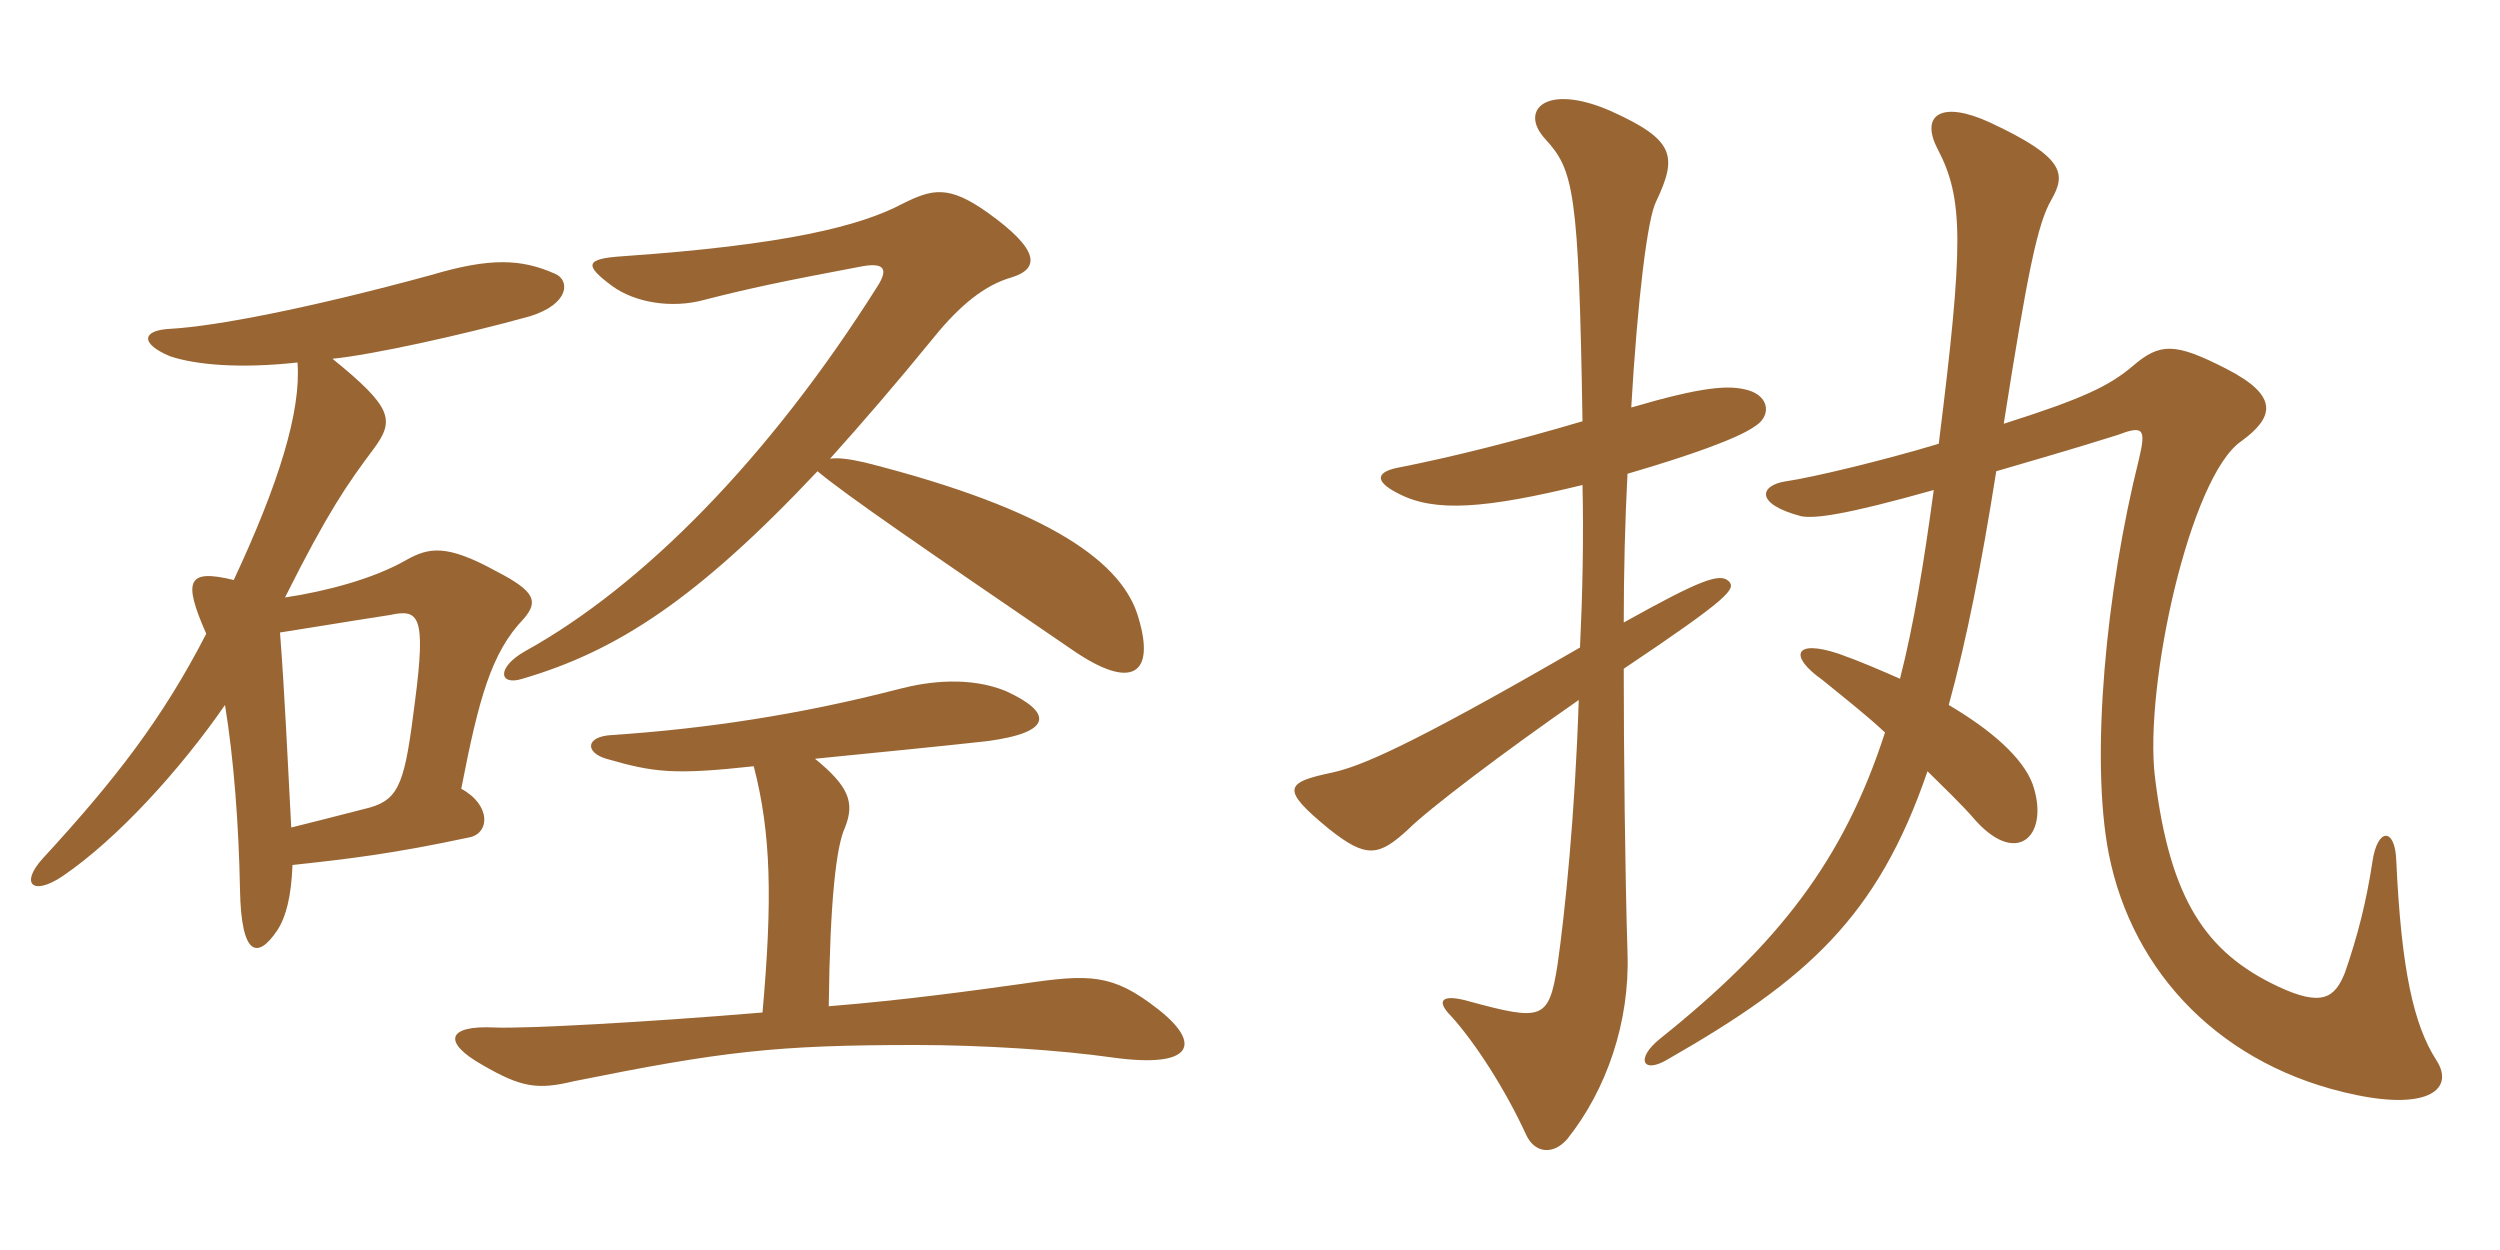<svg xmlns="http://www.w3.org/2000/svg" xmlns:xlink="http://www.w3.org/1999/xlink" width="300" height="150"><path fill="#996633" padding="10" d="M35.10 103.80C42 103.05 47.10 102.45 56.25 100.50C58.80 100.05 58.95 96.60 55.35 94.65C57.45 83.85 58.95 78.30 62.85 74.25C64.65 72.15 64.20 70.95 59.55 68.55C53.55 65.25 51.45 65.70 48.75 67.20C44.85 69.45 39.15 70.95 34.20 71.70C39.30 61.50 41.70 58.05 44.85 53.85C47.40 50.40 47.10 48.90 39.90 43.05C44.55 42.60 55.50 40.20 63.60 37.95C68.40 36.45 68.40 33.60 66.60 32.85C62.55 31.05 58.80 30.90 51.75 33C36.90 37.05 25.80 39.15 20.55 39.45C16.95 39.60 16.80 41.25 20.40 42.75C23.55 43.80 28.80 44.25 35.70 43.50C36.15 49.35 33.45 58.05 28.05 69.60C22.50 68.25 21.90 69.60 24.75 76.05C19.50 86.25 13.80 93.60 5.10 103.05C2.40 106.05 3.90 107.55 7.50 105.15C14.10 100.65 21.60 92.40 27 84.60C28.05 91.05 28.65 98.85 28.80 106.80C28.95 114.75 30.90 115.20 33.30 111.60C34.35 109.95 34.95 107.55 35.10 103.80ZM33.60 75.90C37.50 75.30 40.95 74.70 46.80 73.80C50.25 73.05 51.15 73.80 49.80 84.15C48.60 93.75 48 95.85 44.40 96.90C40.35 97.95 37.35 98.70 34.95 99.30C34.50 91.05 34.20 83.70 33.60 75.90ZM98.10 56.55C101.70 59.55 111.15 66 128.70 78C135.90 82.95 138.60 80.85 136.65 74.25C134.85 67.65 126.30 61.20 103.80 55.50C101.85 55.05 100.50 54.90 99.60 55.05C103.50 50.70 107.40 46.20 112.05 40.50C115.20 36.60 118.20 34.20 121.35 33.30C124.80 32.25 124.80 30 118.50 25.50C113.85 22.20 111.90 22.65 108.30 24.45C103.20 27.15 94.20 29.40 74.70 30.75C70.20 31.05 70.05 31.80 73.50 34.35C76.20 36.30 80.55 37.05 84.45 36C89.70 34.65 93.90 33.75 103.50 31.95C106.05 31.50 106.65 32.25 105.30 34.35C92.25 55.05 77.10 70.35 63 78.15C59.55 80.10 59.85 82.35 62.70 81.45C73.95 78.15 83.55 72 98.10 56.55ZM90.45 91.95C92.55 100.05 92.70 108 91.50 121.50C77.10 122.70 63 123.45 59.40 123.30C53.55 123 53.10 125.10 57.90 127.80C62.55 130.50 64.50 130.80 68.85 129.75C86.70 126.15 93.15 125.40 109.95 125.40C117.90 125.40 127.20 126 133.50 126.90C143.25 128.25 144.30 125.25 138.90 121.05C133.50 116.85 130.80 116.85 122.70 118.05C117.30 118.80 108.75 120 99.45 120.75C99.60 108 100.35 101.55 101.40 99.30C102.60 96.30 101.85 94.35 97.80 91.05C105.30 90.30 112.95 89.55 118.35 88.95C126.45 87.90 126.30 85.50 120.75 82.95C116.40 81.15 111.45 81.75 108 82.65C95.85 85.80 84.60 87.45 73.50 88.20C70.20 88.35 70.20 90.30 72.75 91.05C78.45 92.70 80.85 93 90.45 91.95ZM292.35 127.20C289.65 123 288.15 116.40 287.55 103.20C287.40 99.30 285.30 99.30 284.70 103.35C283.95 108.30 282.90 112.35 281.40 116.70C280.20 119.70 278.70 120.90 273.30 118.35C264.75 114.30 260.40 108 258.60 93.30C257.25 82.35 262.80 57.15 268.95 52.95C272.85 50.10 273.60 47.55 267.15 44.25C261 41.10 259.20 41.10 255.90 43.95C253.05 46.35 249.90 47.85 240.45 50.85C243.30 32.70 244.50 26.85 246.15 24C247.95 20.85 247.80 18.90 238.80 14.70C232.95 12 230.40 13.80 232.50 17.85C235.65 23.85 235.65 29.25 232.65 53.25C226.20 55.20 217.50 57.30 214.35 57.75C211.20 58.20 210.45 60.45 216.15 61.95C217.80 62.25 221.40 61.80 232.05 58.80C230.85 67.65 229.65 75 228 81.45C225.60 80.40 223.20 79.35 220.65 78.45C215.25 76.65 214.65 78.75 218.70 81.60C221.25 83.70 223.80 85.65 226.20 87.90C221.25 103.20 213.45 113.25 199.20 124.65C196.20 127.05 197.10 129 200.25 127.05C216.75 117.60 225.30 110.10 231.30 92.55C233.25 94.50 235.35 96.45 237.15 98.55C242.25 104.10 246 100.05 243.90 94.05C242.70 90.90 238.95 87.60 233.85 84.60C235.95 76.95 237.75 67.95 239.55 56.55C243.60 55.35 248.40 54 254.10 52.20C257.25 51 257.55 51.45 256.65 55.20C252.75 70.80 250.80 90.90 253.05 102.45C255.90 116.85 266.70 128.10 282.75 131.40C291.45 133.20 294.60 130.65 292.35 127.20ZM210.60 51.15C212.55 49.95 212.40 47.55 209.70 46.80C207.45 46.20 204.45 46.35 195.75 48.90C196.50 36 197.70 26.10 198.75 24.15C201.30 18.75 201 16.80 193.35 13.35C185.55 9.90 182.25 13.20 185.40 16.65C188.85 20.40 189.45 22.80 189.90 50.55C181.80 52.95 174 54.90 167.85 56.10C165.45 56.55 164.55 57.60 167.85 59.25C172.20 61.50 178.20 61.05 189.90 58.20C190.05 64.65 189.90 71.40 189.60 77.70C168.60 89.85 163.20 91.95 159.90 92.70C154.20 93.90 153.60 94.65 159.45 99.45C163.95 103.05 165.45 102.75 168.90 99.60C171.45 97.05 180.60 90.15 189.45 84C189 97.80 187.80 109.50 186.90 115.80C185.85 122.40 185.10 122.55 176.25 120.15C173.10 119.25 172.20 120 174.15 121.95C177 125.10 180.60 130.65 183.15 136.20C184.20 138.45 186.45 138.60 188.10 136.65C192.75 130.80 195.60 122.70 195.30 114.30C195 104.70 194.85 90 194.85 80.25C207.60 71.70 208.35 70.65 207.45 69.75C206.40 68.70 204 69.60 194.85 74.70C194.85 68.70 195 62.55 195.30 56.85C202.50 54.75 208.50 52.65 210.60 51.15Z"/></svg>